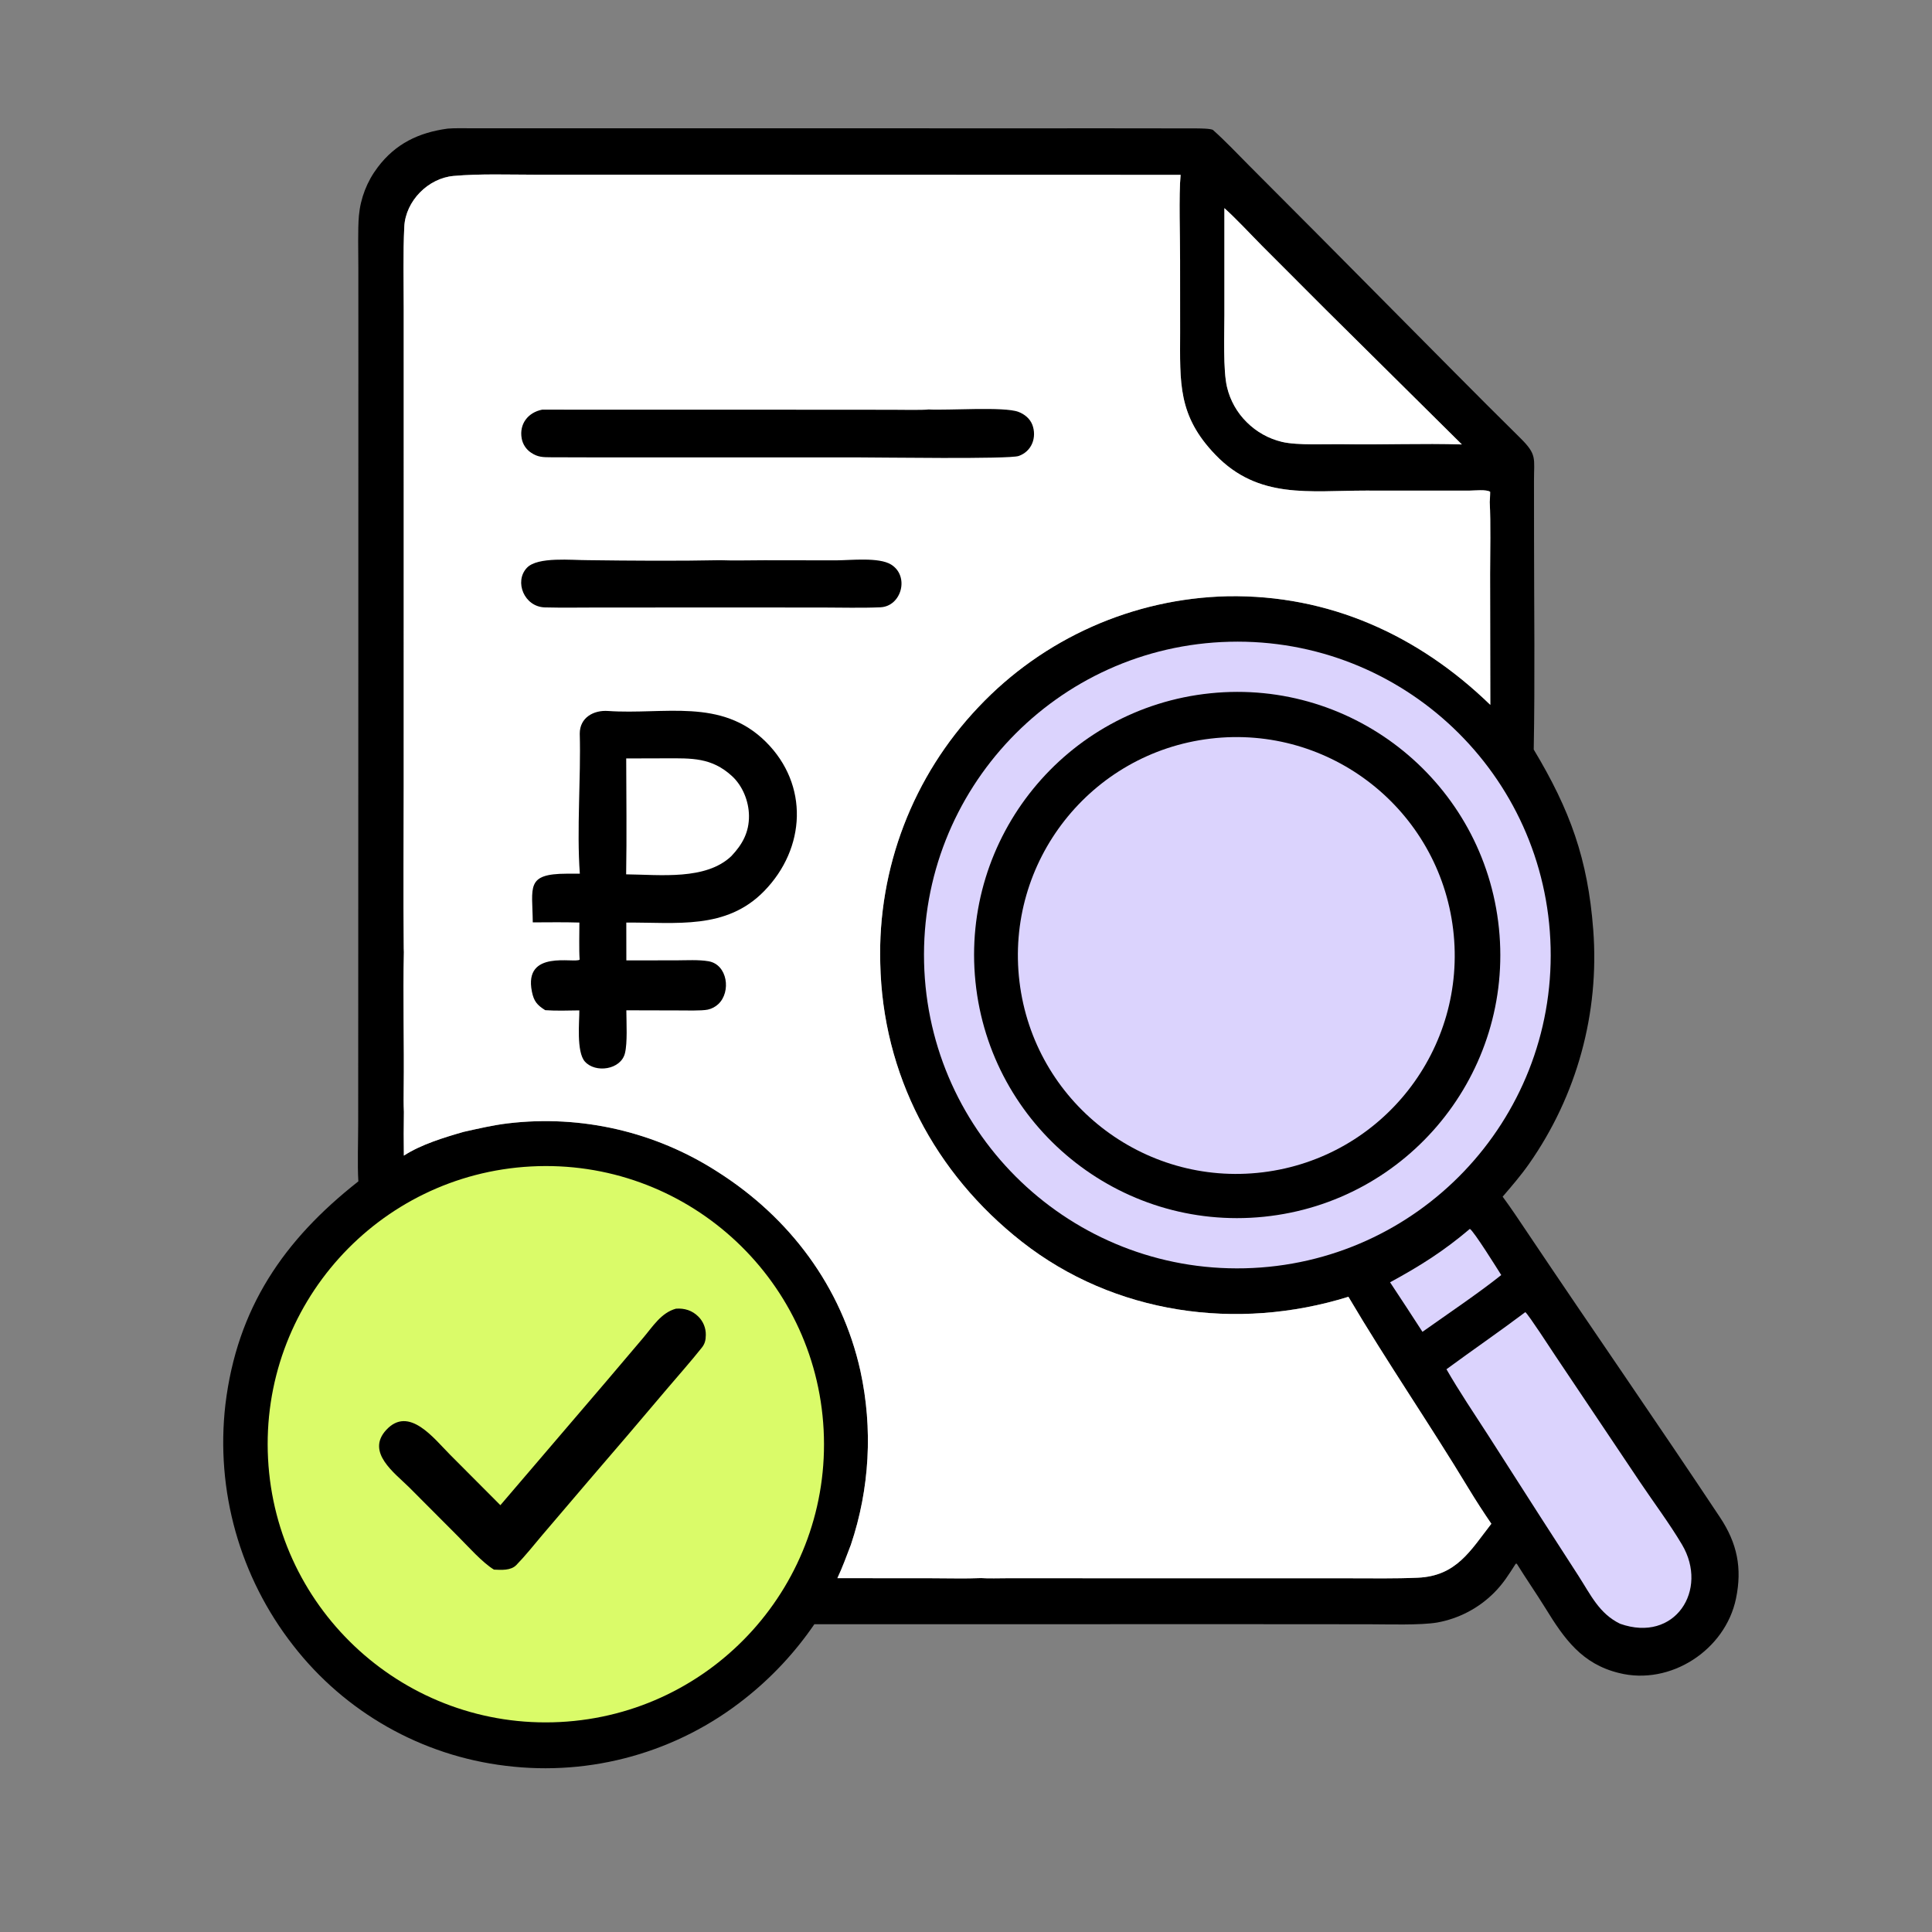 <?xml version="1.0" encoding="UTF-8"?> <svg xmlns="http://www.w3.org/2000/svg" width="1024" height="1024" viewBox="0 0 1024 1024" fill="none"><rect x="0" y="0" width="1024" height="1024" fill="#808080" stroke="none"/><path d="M237.279 68.167C240.576 67.829 247.929 68.01 251.5 68.006L279.715 68.003L369.229 68.002L543.771 68.01C573.662 68.012 603.58 67.983 633.469 68.054C635.296 68.058 641.972 68.059 642.975 68.953C649.527 74.794 655.936 81.604 662.13 87.834L699.303 125.131L771.182 197.615C782.616 209.105 794.129 220.687 805.677 232.053C814.827 241.059 813.01 242.773 813.046 254.951L813.072 284.969C813.09 322.028 813.59 360.296 812.909 397.268C832.164 429.355 841.586 455.245 844.444 492.752C847.829 536.845 835.787 580.744 810.378 616.939C806.065 623.085 801.31 628.576 796.435 634.263C800.988 640.436 805.246 646.865 809.521 653.238C843.373 703.705 878 753.589 911.629 804.211C920.748 817.937 923.462 831.086 920.113 847.259C914.459 874.572 885.334 893.541 858.149 886.739C838.49 881.969 829.115 868.659 819.098 852.345C814.249 844.536 808.824 836.678 803.923 828.804L803.348 828.834C799.812 834.388 796.711 839.362 792.001 844.08C783.79 852.348 773.236 857.893 761.77 859.965C752.902 861.49 735.16 860.903 725.478 860.895L662.254 860.851L431.627 860.867C421.419 875.814 408.994 889.121 394.781 900.33C359.005 928.741 313.302 941.562 267.969 935.905C223.446 930.53 182.921 907.573 155.42 872.148C127.102 835.943 114.187 790.04 119.472 744.381C125.646 693.34 150.347 657.228 189.938 626.152C189.393 617.692 189.847 604.318 189.85 595.469L189.874 535.296L189.924 349.568L189.947 191.949L189.932 141.662C189.932 133.944 189.587 121.665 190.229 114.32C191.077 105.034 194.512 96.173 200.144 88.742C209.635 76.1 221.991 70.244 237.279 68.167ZM790.444 807.618C786.411 801.728 782.102 795.088 778.413 788.981C757.804 754.861 734.924 721.626 714.69 687.327C655.617 705.694 590.544 696.544 541.61 658.147C495.36 621.856 467.788 569.349 466.557 510.54C465.152 460.147 483.895 411.272 518.635 374.741C553.051 338.296 600.627 317.148 650.742 316.019C704.36 315.125 751.74 336.586 789.894 373.594L789.789 304.228C789.78 292.743 790.186 277.305 789.581 266.134C789.705 264.944 789.735 263.161 789.792 261.919L789.813 260.67C787.83 259.295 781.497 260.025 778.762 260.041L723.833 260.027C693.893 260.028 667.016 264.712 644.271 241.134C624.124 220.249 625.459 202.87 625.493 176.007L625.471 138.055C625.5 126.227 624.723 103.444 625.748 92.676L365.572 92.594L283.922 92.59C269.762 92.587 254.484 92.016 240.43 93.249C226.946 94.433 214.973 106.498 214.284 120.138C213.589 134.385 213.961 149.355 213.976 163.734L213.98 247.792L213.972 416.412C213.97 444.997 213.675 474.063 213.995 502.595C214.005 503.285 214.028 503.974 214.064 504.663C213.499 528.668 214.273 552.92 213.972 576.947C213.921 581.005 213.881 585.31 214.074 589.341C213.945 597.063 213.938 604.787 214.054 612.509C223.071 606.641 235.364 602.882 245.786 599.899C253.348 598.213 261.485 596.312 269.171 595.406C308.092 590.755 347.416 599.84 380.351 621.095C418.599 645.35 446.167 682.118 456.03 726.591C462.707 757.195 460.967 789.036 450.994 818.73C448.729 824.667 446.541 830.714 443.836 836.457L493.532 836.495C501.701 836.493 511.949 836.779 519.984 836.414C523.578 836.694 530.087 836.488 533.857 836.489L560.507 836.496L644.583 836.513L715.388 836.522C727.474 836.523 739.43 836.75 751.507 836.214C771.952 835.305 779.329 821.894 790.444 807.618ZM648.955 110.318L648.956 166.785C648.955 176.703 648.209 196.359 650.355 205.197C652.025 212.255 655.653 218.698 660.823 223.784C665.961 228.912 672.417 232.517 679.478 234.2C687.783 236.167 703.216 235.291 712.182 235.448C732.753 235.808 754.277 234.891 774.819 235.564L702.515 163.937L668.955 130.337C662.75 124.083 655.373 116.066 648.955 110.318Z" fill="black"></path><path d="M790.444 807.618C786.411 801.728 782.102 795.088 778.413 788.981C757.804 754.861 734.924 721.626 714.69 687.327C655.617 705.694 590.544 696.544 541.61 658.147C495.36 621.856 467.788 569.349 466.557 510.54C465.152 460.147 483.895 411.272 518.635 374.741C553.051 338.296 600.627 317.148 650.742 316.019C704.36 315.125 751.74 336.586 789.894 373.594L789.789 304.228C789.78 292.743 790.186 277.305 789.581 266.134C789.705 264.944 789.735 263.161 789.792 261.919L789.813 260.67C787.83 259.295 781.497 260.025 778.762 260.041L723.833 260.027C693.893 260.028 667.016 264.712 644.271 241.134C624.124 220.249 625.459 202.87 625.493 176.007L625.471 138.055C625.5 126.227 624.723 103.444 625.748 92.676L365.572 92.594L283.922 92.59C269.762 92.587 254.484 92.016 240.43 93.249C226.946 94.433 214.973 106.498 214.284 120.138C213.589 134.385 213.961 149.355 213.976 163.734L213.98 247.792L213.972 416.412C213.97 444.997 213.675 474.063 213.995 502.595C214.005 503.285 214.028 503.974 214.064 504.663C213.499 528.668 214.273 552.92 213.972 576.947C213.921 581.005 213.881 585.31 214.074 589.341C213.945 597.063 213.938 604.787 214.054 612.509C223.071 606.641 235.364 602.882 245.786 599.899C253.348 598.213 261.485 596.312 269.171 595.406C308.092 590.755 347.416 599.84 380.351 621.095C418.599 645.35 446.167 682.118 456.03 726.591C462.707 757.195 460.967 789.036 450.994 818.73C448.729 824.667 446.541 830.714 443.836 836.457L493.532 836.495C501.701 836.493 511.949 836.779 519.984 836.414C523.578 836.694 530.087 836.488 533.857 836.489L560.507 836.496L644.583 836.513L715.388 836.522C727.474 836.523 739.43 836.75 751.507 836.214C771.952 835.305 779.329 821.894 790.444 807.618Z" fill="white"></path><path d="M648.955 110.318L648.956 166.785C648.955 176.703 648.209 196.359 650.355 205.197C652.025 212.255 655.653 218.698 660.823 223.784C665.961 228.912 672.417 232.517 679.478 234.2C687.783 236.167 703.216 235.291 712.182 235.448C732.753 235.808 754.277 234.891 774.819 235.564L702.515 163.937L668.955 130.337C662.75 124.083 655.373 116.066 648.955 110.318Z" fill="white"></path><path d="M307.322 463.076C305.608 439.363 307.938 412.733 307.281 388.84C307.283 380.358 314.58 376.295 322.272 376.832C352.088 378.911 382.312 369.674 405.979 393.251C428.78 415.964 427.141 449.604 405.019 472.296C384.835 493 358.42 488.769 331.949 488.991L331.978 509.024L358.408 509.002C363.745 508.982 370.361 508.586 375.545 509.485C385.63 511.233 387.606 525.728 380.716 532.188C379.152 533.655 377.22 534.67 375.125 535.125C371.876 535.81 363.213 535.559 359.497 535.55L331.973 535.48C332.014 542.226 332.617 552.597 331.241 558.211C329.08 567.034 315.581 568.9 310.015 562.668C305.377 557.476 307.134 541.07 307.062 535.523C301.171 535.601 294.817 535.832 288.974 535.413C284.694 532.715 282.958 530.72 281.923 525.59C277.357 502.962 304.718 510.778 307.218 508.627C306.839 503.362 307.096 494.505 307.088 488.971C303.261 488.827 299.196 488.857 295.349 488.82L282.377 488.878C282.209 470.08 278.45 463.138 300.404 463.072L307.322 463.076ZM331.871 463.419C349.978 463.607 374.089 466.637 387.632 453.756C393.457 447.598 397.077 441.144 396.971 432.308C396.878 424.657 393.603 416.49 387.941 411.31C377.106 401.398 366.511 401.911 352.992 401.931L331.904 401.99C331.953 422.268 332.223 443.197 331.871 463.419Z" fill="black"></path><path d="M492.149 217.027C502.574 217.601 532.17 215.408 539.798 218.302C543.003 219.518 545.84 221.806 547.122 225.052C548.38 228.239 548.396 231.991 547.03 235.141C545.672 238.27 543.134 240.558 539.921 241.677C534.771 243.469 465.873 242.421 453.679 242.422L347.812 242.431C329.258 242.43 310.648 242.482 292.091 242.363C287.862 242.336 285.069 242.369 281.465 239.922C278.862 238.19 277.072 235.475 276.508 232.4C275.128 224.711 279.858 218.602 287.365 217.127L431.55 217.159L472.966 217.19C476.706 217.193 489.223 217.434 492.149 217.027Z" fill="black"></path><path d="M311.818 296.906C333.634 297.19 359.812 297.384 381.619 296.918C388.766 297.2 397.764 296.945 405.03 296.944L443.228 296.996C451.027 296.95 465.873 295.232 472.319 299.232C482.177 305.35 477.851 321.392 466.608 321.88C456.364 322.325 445.614 321.991 435.302 321.99L371.221 321.977L315.858 321.999C306.838 322.014 297.969 322.162 288.807 321.935C277.854 321.663 272.403 308.248 279.256 300.962C284.942 294.916 303.169 296.947 311.818 296.906Z" fill="black"></path><path d="M651.765 340.14C743.488 337.899 819.653 410.457 821.86 502.182C824.067 593.906 751.481 670.044 659.755 672.217C568.078 674.389 491.989 601.849 489.783 510.172C487.577 418.496 560.089 342.38 651.765 340.14Z" fill="#DBD3FD"></path><path d="M641.469 367.458C718.113 359.572 786.627 415.338 794.466 491.987C802.305 568.636 746.498 637.116 669.844 644.909C593.256 652.694 524.848 596.945 517.016 520.362C509.184 443.779 564.891 375.337 641.469 367.458Z" fill="black"></path><path d="M641.582 391.487C705 383.936 762.552 429.174 770.196 492.581C777.839 555.988 732.686 613.606 669.29 621.343C605.763 629.095 547.999 583.828 540.34 520.289C532.68 456.751 578.032 399.053 641.582 391.487Z" fill="#DBD3FD"></path><path d="M281.47 618.243C362.85 613.912 432.307 676.427 436.539 757.812C440.771 839.197 378.172 908.578 296.782 912.711C215.531 916.838 146.294 854.37 142.07 773.124C137.845 691.878 200.229 622.566 281.47 618.243Z" fill="#DAFB69"></path><path d="M358.263 693.629C362.823 693.279 366.947 694.583 370.218 697.894C372.762 700.458 374.159 703.942 374.092 707.552C374.06 710.244 373.641 712.183 371.991 714.262C366.082 721.705 359.582 728.987 353.432 736.245C339.648 752.572 325.776 768.825 311.817 785.004L287.414 813.62C283.041 818.807 278.342 824.71 273.633 829.532C270.723 832.512 265.635 832.111 261.8 831.926C255.641 828.16 248.118 819.674 242.766 814.301L216.784 788.244C209.138 780.669 193.787 769.701 204.731 757.872C216.775 744.855 230.007 762.468 238.501 770.981L265.209 797.783L321.414 732.062L340.791 709.222C346.012 703.079 350.382 695.797 358.263 693.629Z" fill="black"></path><path d="M808.453 695.457C810.183 696.793 822.44 715.715 824.708 719.097L869.275 785.577C876.552 796.398 884.902 807.55 891.497 818.669C905.763 842.724 887.745 870.912 858.702 860.635C847.599 855.264 843.113 845.295 836.636 835.263L816.47 803.997L788.812 760.81C781.47 749.446 773.345 737.384 766.652 725.729C780.512 715.531 794.71 705.805 808.453 695.457Z" fill="#DBD3FD"></path><path d="M779.051 651.34C781.03 652.306 793.863 672.9 795.693 675.805C783.717 685.378 766.752 696.792 753.935 705.89C748.264 697.109 742.541 688.363 736.766 679.651C752.851 670.886 765.154 663.123 779.051 651.34Z" fill="#DBD3FD"></path></svg> 